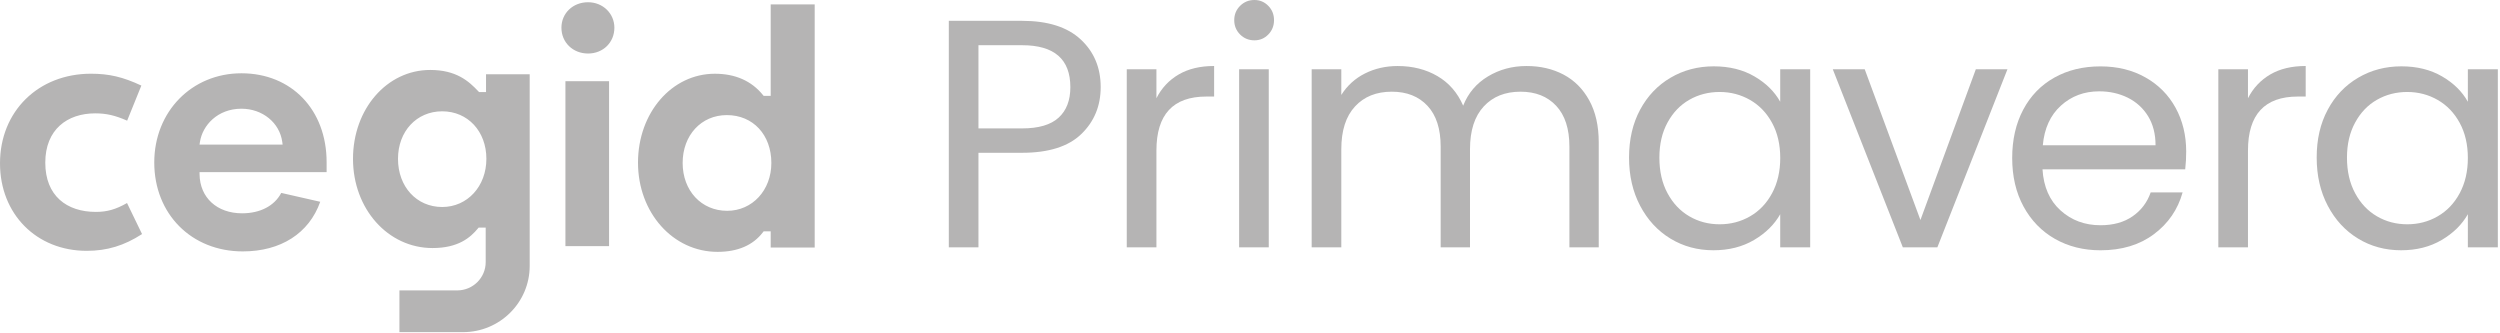 <svg width="105" height="14" viewBox="0 0 105 14" fill="none" xmlns="http://www.w3.org/2000/svg">
<path fill-rule="evenodd" clip-rule="evenodd" d="M0 6.859C0 8.99 1.531 10.535 3.642 10.535C4.496 10.535 5.215 10.317 5.966 9.831L5.335 8.527C4.868 8.794 4.498 8.9 4.027 8.9C2.801 8.9 1.902 8.224 1.902 6.831C1.902 5.439 2.826 4.761 3.998 4.761C4.464 4.761 4.832 4.845 5.34 5.068L5.937 3.594C5.162 3.232 4.583 3.096 3.82 3.096C1.606 3.096 0 4.678 0 6.859ZM10.197 10.559C8.042 10.559 6.479 8.988 6.479 6.824C6.479 4.688 8.054 3.078 10.14 3.078C12.246 3.078 13.718 4.613 13.718 6.811V7.229H8.381L8.382 7.325C8.396 8.302 9.114 8.959 10.168 8.959C10.927 8.959 11.528 8.647 11.812 8.102L13.45 8.475C12.98 9.8 11.793 10.559 10.197 10.559ZM10.14 4.566C9.134 4.566 8.502 5.27 8.397 5.965L8.38 6.074H11.87L11.856 5.966C11.748 5.156 11.027 4.566 10.14 4.566ZM16.716 6.671C16.716 7.843 17.497 8.694 18.572 8.694C19.631 8.694 20.428 7.824 20.428 6.671C20.428 5.515 19.648 4.675 18.572 4.675C17.497 4.676 16.716 5.515 16.716 6.671ZM20.413 3.868V3.119H22.247V11.169C22.247 12.704 20.993 13.95 19.447 13.95H16.776V12.197H19.203C19.864 12.197 20.399 11.665 20.399 11.009V9.558H20.104L20.074 9.593C19.756 9.977 19.251 10.418 18.166 10.418C16.293 10.418 14.826 8.772 14.826 6.671C14.826 4.577 16.25 2.938 18.068 2.938C19.157 2.938 19.684 3.402 20.092 3.837L20.121 3.868H20.413ZM30.136 10.578C28.263 10.578 26.796 8.932 26.796 6.83C26.796 4.737 28.214 3.097 30.024 3.097C30.884 3.097 31.564 3.398 32.044 3.991L32.074 4.027H32.369V0.184H34.217V10.397H32.369V9.717H32.072L32.042 9.756C31.626 10.301 30.985 10.578 30.136 10.578ZM30.527 4.834C29.451 4.834 28.671 5.68 28.671 6.844C28.671 8.008 29.457 8.854 30.541 8.854C31.599 8.854 32.397 7.989 32.397 6.844C32.396 5.661 31.628 4.834 30.527 4.834ZM23.748 10.338H25.581V3.409H23.748V10.338ZM24.699 2.248C24.061 2.248 23.58 1.782 23.58 1.164C23.58 0.555 24.061 0.094 24.699 0.094C25.319 0.094 25.804 0.564 25.804 1.164C25.804 1.782 25.33 2.248 24.699 2.248Z" fill="#B5B4B4"/>
<path d="M45.413 5.632C44.871 6.155 44.042 6.417 42.929 6.417H41.095V10.389H39.85V0.875H42.929C44.006 0.875 44.825 1.134 45.386 1.653C45.947 2.172 46.229 2.84 46.229 3.66C46.228 4.451 45.956 5.109 45.413 5.632ZM44.462 4.942C44.791 4.643 44.955 4.215 44.955 3.66C44.955 2.486 44.28 1.899 42.929 1.899H41.095V5.393H42.929C43.623 5.393 44.134 5.242 44.462 4.942Z" fill="#B5B4B4"/>
<path d="M49.508 3.126C49.913 2.89 50.408 2.772 50.993 2.772V4.055H50.664C49.268 4.055 48.57 4.811 48.57 6.321V10.389H47.324V2.91H48.57V4.125C48.788 3.696 49.101 3.363 49.508 3.126Z" fill="#B5B4B4"/>
<path d="M52.084 1.448C51.92 1.284 51.838 1.084 51.838 0.847C51.838 0.61 51.92 0.41 52.084 0.246C52.249 0.082 52.449 0 52.687 0C52.914 0 53.109 0.082 53.269 0.246C53.429 0.41 53.509 0.61 53.509 0.847C53.509 1.084 53.429 1.284 53.269 1.448C53.109 1.612 52.916 1.694 52.687 1.694C52.449 1.694 52.249 1.612 52.084 1.448ZM53.288 10.388H52.043V2.909H53.288V10.388Z" fill="#B5B4B4"/>
<path d="M65.669 3.133C66.125 3.375 66.486 3.736 66.75 4.218C67.015 4.701 67.147 5.287 67.147 5.979V10.388H65.915V6.157C65.915 5.412 65.73 4.84 65.361 4.445C64.991 4.048 64.491 3.851 63.862 3.851C63.214 3.851 62.699 4.057 62.316 4.472C61.933 4.886 61.74 5.484 61.74 6.266V10.388H60.508V6.157C60.508 5.412 60.324 4.84 59.955 4.445C59.585 4.048 59.085 3.851 58.456 3.851C57.808 3.851 57.292 4.057 56.91 4.472C56.527 4.886 56.335 5.484 56.335 6.266V10.388H55.09V2.908H56.335V3.987C56.582 3.596 56.912 3.295 57.327 3.086C57.743 2.877 58.201 2.773 58.702 2.773C59.332 2.773 59.888 2.914 60.372 3.196C60.855 3.478 61.216 3.892 61.453 4.438C61.663 3.91 62.01 3.5 62.494 3.209C62.977 2.919 63.515 2.773 64.109 2.773C64.693 2.771 65.213 2.893 65.669 3.133Z" fill="#B5B4B4"/>
<path d="M68.885 4.608C69.195 4.031 69.621 3.582 70.164 3.264C70.707 2.945 71.312 2.786 71.977 2.786C72.634 2.786 73.205 2.928 73.688 3.21C74.171 3.492 74.531 3.846 74.769 4.274V2.909H76.028V10.388H74.769V8.997C74.522 9.433 74.155 9.795 73.667 10.081C73.179 10.368 72.611 10.511 71.964 10.511C71.297 10.511 70.696 10.348 70.157 10.02C69.619 9.692 69.195 9.232 68.885 8.641C68.574 8.049 68.42 7.376 68.42 6.62C68.42 5.857 68.574 5.186 68.885 4.608ZM74.427 5.16C74.199 4.741 73.891 4.421 73.504 4.198C73.116 3.976 72.69 3.863 72.225 3.863C71.76 3.863 71.335 3.972 70.952 4.191C70.57 4.409 70.263 4.728 70.036 5.147C69.807 5.566 69.694 6.056 69.694 6.621C69.694 7.194 69.807 7.693 70.036 8.116C70.263 8.539 70.57 8.863 70.952 9.085C71.335 9.309 71.76 9.42 72.225 9.42C72.69 9.42 73.117 9.309 73.504 9.085C73.891 8.862 74.2 8.539 74.427 8.116C74.655 7.693 74.77 7.2 74.77 6.635C74.77 6.071 74.656 5.579 74.427 5.16Z" fill="#B5B4B4"/>
<path d="M80.658 9.241L82.985 2.909H84.313L81.369 10.388H79.919L76.977 2.909H78.318L80.658 9.241Z" fill="#B5B4B4"/>
<path d="M91.779 7.112H85.785C85.83 7.849 86.084 8.425 86.544 8.839C87.005 9.254 87.563 9.46 88.221 9.46C88.759 9.46 89.209 9.335 89.569 9.085C89.929 8.835 90.183 8.5 90.328 8.082H91.669C91.469 8.801 91.067 9.386 90.464 9.836C89.862 10.287 89.114 10.512 88.22 10.512C87.508 10.512 86.872 10.353 86.311 10.035C85.75 9.716 85.31 9.264 84.99 8.677C84.671 8.09 84.512 7.411 84.512 6.637C84.512 5.863 84.667 5.186 84.977 4.603C85.287 4.021 85.722 3.572 86.284 3.259C86.845 2.944 87.49 2.788 88.221 2.788C88.933 2.788 89.562 2.943 90.109 3.252C90.657 3.561 91.079 3.987 91.375 4.528C91.671 5.069 91.82 5.681 91.82 6.364C91.821 6.599 91.808 6.848 91.779 7.112ZM90.22 4.88C90.009 4.539 89.724 4.28 89.364 4.102C89.004 3.925 88.604 3.836 88.166 3.836C87.536 3.836 87 4.036 86.558 4.437C86.115 4.838 85.862 5.393 85.798 6.102H90.533C90.534 5.63 90.429 5.222 90.22 4.88Z" fill="#B5B4B4"/>
<path d="M95.353 3.126C95.759 2.89 96.254 2.772 96.839 2.772V4.055H96.51C95.114 4.055 94.415 4.811 94.415 6.321V10.389H93.17V2.91H94.415V4.125C94.635 3.696 94.947 3.363 95.353 3.126Z" fill="#B5B4B4"/>
<path d="M97.765 4.608C98.074 4.031 98.501 3.582 99.044 3.264C99.587 2.945 100.191 2.786 100.858 2.786C101.515 2.786 102.085 2.928 102.569 3.21C103.052 3.492 103.412 3.846 103.65 4.274V2.909H104.909V10.388H103.65V8.997C103.403 9.433 103.036 9.795 102.548 10.081C102.06 10.368 101.492 10.511 100.845 10.511C100.178 10.511 99.577 10.348 99.038 10.02C98.5 9.692 98.076 9.232 97.766 8.641C97.455 8.049 97.301 7.376 97.301 6.62C97.299 5.857 97.454 5.186 97.765 4.608ZM103.307 5.16C103.079 4.741 102.771 4.421 102.384 4.198C101.997 3.976 101.57 3.863 101.105 3.863C100.64 3.863 100.215 3.972 99.832 4.191C99.449 4.409 99.143 4.728 98.916 5.147C98.687 5.566 98.573 6.056 98.573 6.621C98.573 7.194 98.687 7.693 98.916 8.116C99.143 8.539 99.449 8.863 99.832 9.085C100.215 9.309 100.64 9.42 101.105 9.42C101.57 9.42 101.997 9.309 102.384 9.085C102.771 8.862 103.08 8.539 103.307 8.116C103.535 7.693 103.65 7.2 103.65 6.635C103.65 6.071 103.535 5.579 103.307 5.16Z" fill="#B5B4B4"/>
</svg>
